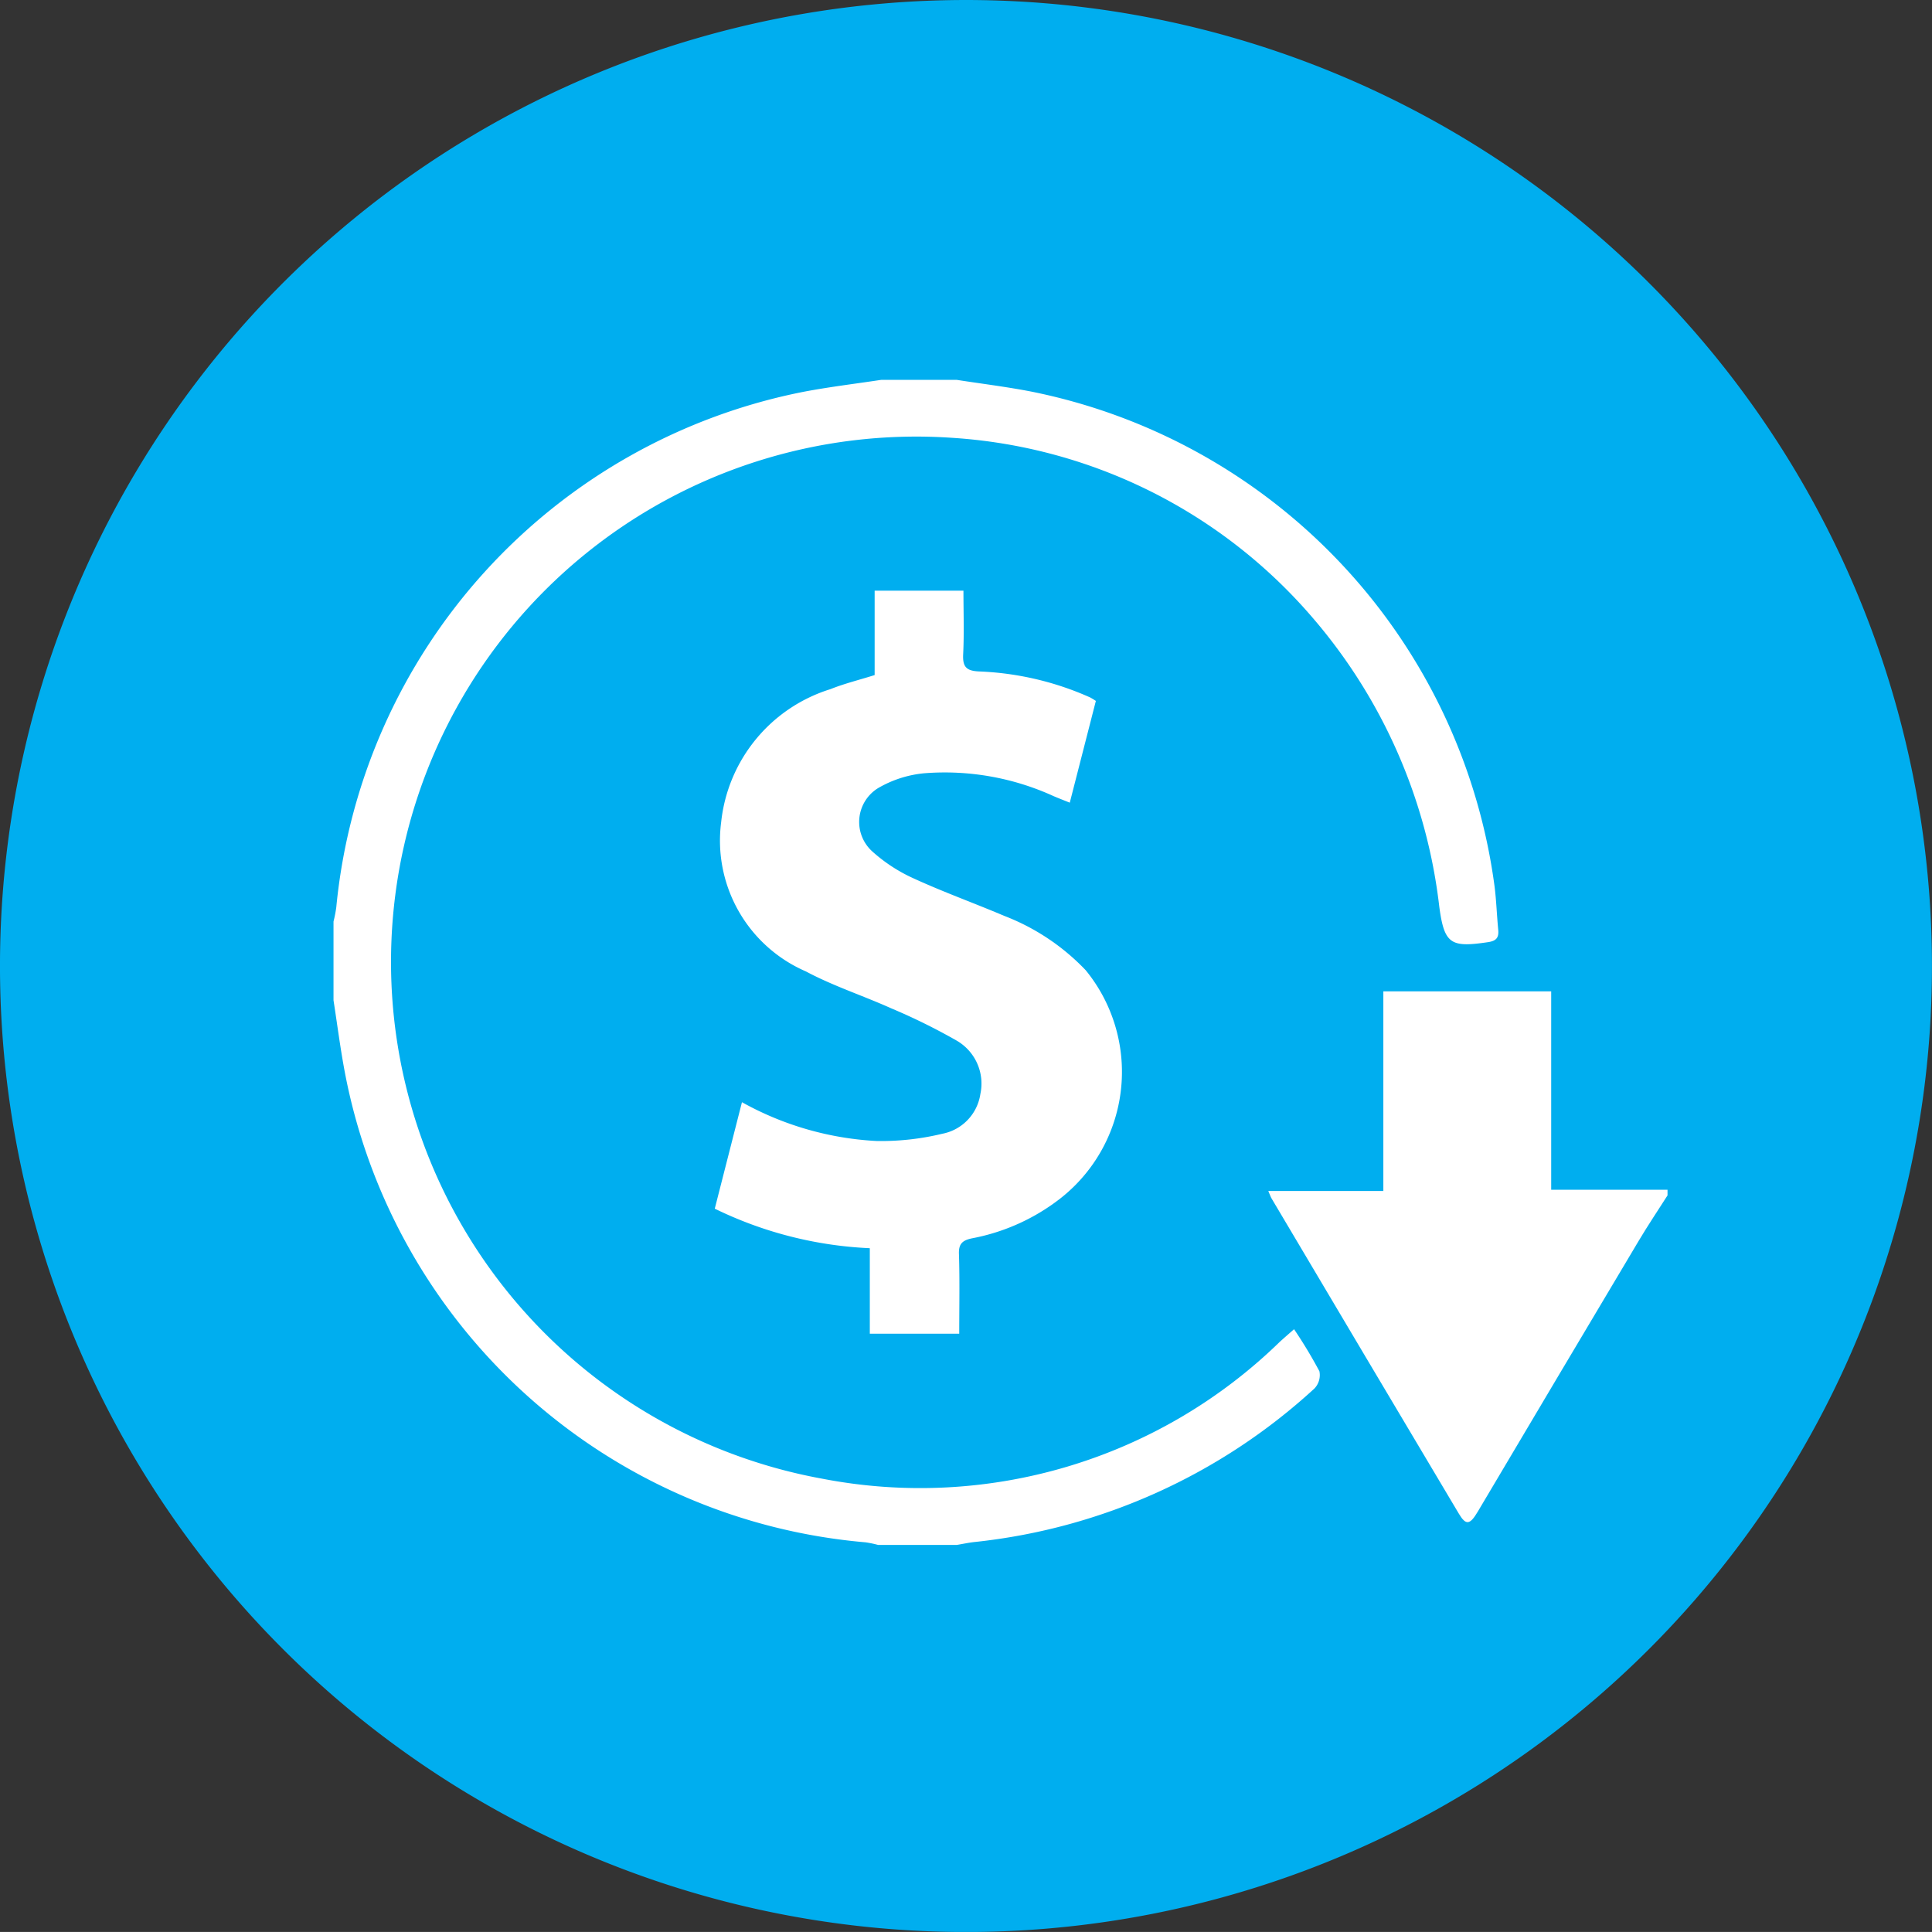 <svg xmlns="http://www.w3.org/2000/svg" width="56" height="55.999" viewBox="0 0 56 55.999"><rect x="0" y="0" width="56" height="55.999" fill="#333333" stroke="none"/><g id="Lower_Transaction_costs" data-name="Lower Transaction costs" transform="translate(0 0)"><g id="Group_8567" data-name="Group 8567" transform="translate(0 0)"><path id="Path_1068" data-name="Path 1068" d="M55.963,29.433A28,28,0,1,1,29.434.037a28,28,0,0,1,26.528,29.4" transform="translate(0 0)" fill="#00aeef"></path><g id="Group_8562" data-name="Group 8562" transform="translate(9.667 11.086)"><g id="Group_8563" data-name="Group 8563" transform="translate(0 -0.293)"><path id="Path_17681" data-name="Path 17681" d="M18.067,0c.719.112,1.443.2,2.157.339A16.905,16.905,0,0,1,33.653,14.677c.053.418.066.842.107,1.261.022.225-.053.323-.29.359-1.088.163-1.272.059-1.418-1.022A15.578,15.578,0,0,0,28.385,6.9,15.027,15.027,0,0,0,17.942,1.68a15.226,15.226,0,0,0-3.785,30.168,14.936,14.936,0,0,0,13.267-3.961c.122-.112.247-.219.418-.37a13.67,13.67,0,0,1,.735,1.219.564.564,0,0,1-.145.5A17.235,17.235,0,0,1,18.6,33.683c-.18.018-.358.058-.537.087H15.787a3.157,3.157,0,0,0-.366-.076A16.832,16.832,0,0,1,.334,20.1C.2,19.4.11,18.689,0,17.982V15.7a3.811,3.811,0,0,0,.08-.41A16.884,16.884,0,0,1,13.668.337C14.4.2,15.137.111,15.872,0Z" transform="translate(0 0.218)" fill="#fff"></path><path id="Path_17682" data-name="Path 17682" d="M332.508,215.814c-.277.435-.565.863-.829,1.306q-2.341,3.929-4.673,7.864c-.228.384-.343.4-.55.05q-2.717-4.564-5.426-9.133c-.028-.047-.045-.1-.094-.215h3.335V209.9h4.865v5.75h3.372Z" transform="translate(-293.841 -191.958)" fill="#fff"></path><path id="Path_17684" data-name="Path 17684" d="M135.526,74.83V72.383H138.1c0,.616.022,1.23-.008,1.841-.018.361.084.483.458.5a8.7,8.7,0,0,1,3.225.755,1.838,1.838,0,0,1,.163.1l-.756,2.949c-.176-.071-.325-.128-.472-.191a7.587,7.587,0,0,0-3.742-.662,3.26,3.26,0,0,0-1.339.429,1.151,1.151,0,0,0-.157,1.85,4.642,4.642,0,0,0,1.195.774c.855.392,1.744.711,2.61,1.079a6.46,6.46,0,0,1,2.368,1.579A4.66,4.66,0,0,1,140.908,90a5.964,5.964,0,0,1-2.552,1.154c-.287.058-.4.16-.386.466.024.756.008,1.513.008,2.3h-2.592V91.442a11.384,11.384,0,0,1-4.494-1.146l.788-3.086a8.979,8.979,0,0,0,3.894,1.124,7.521,7.521,0,0,0,1.911-.209,1.379,1.379,0,0,0,1.105-1.15,1.439,1.439,0,0,0-.7-1.558,17.735,17.735,0,0,0-1.883-.928c-.819-.368-1.683-.648-2.472-1.069a4.132,4.132,0,0,1-2.458-4.324,4.537,4.537,0,0,1,3.166-3.858c.4-.161.827-.265,1.281-.408" transform="translate(-119.841 -66.055)" fill="#fff"></path></g></g></g></g></svg>